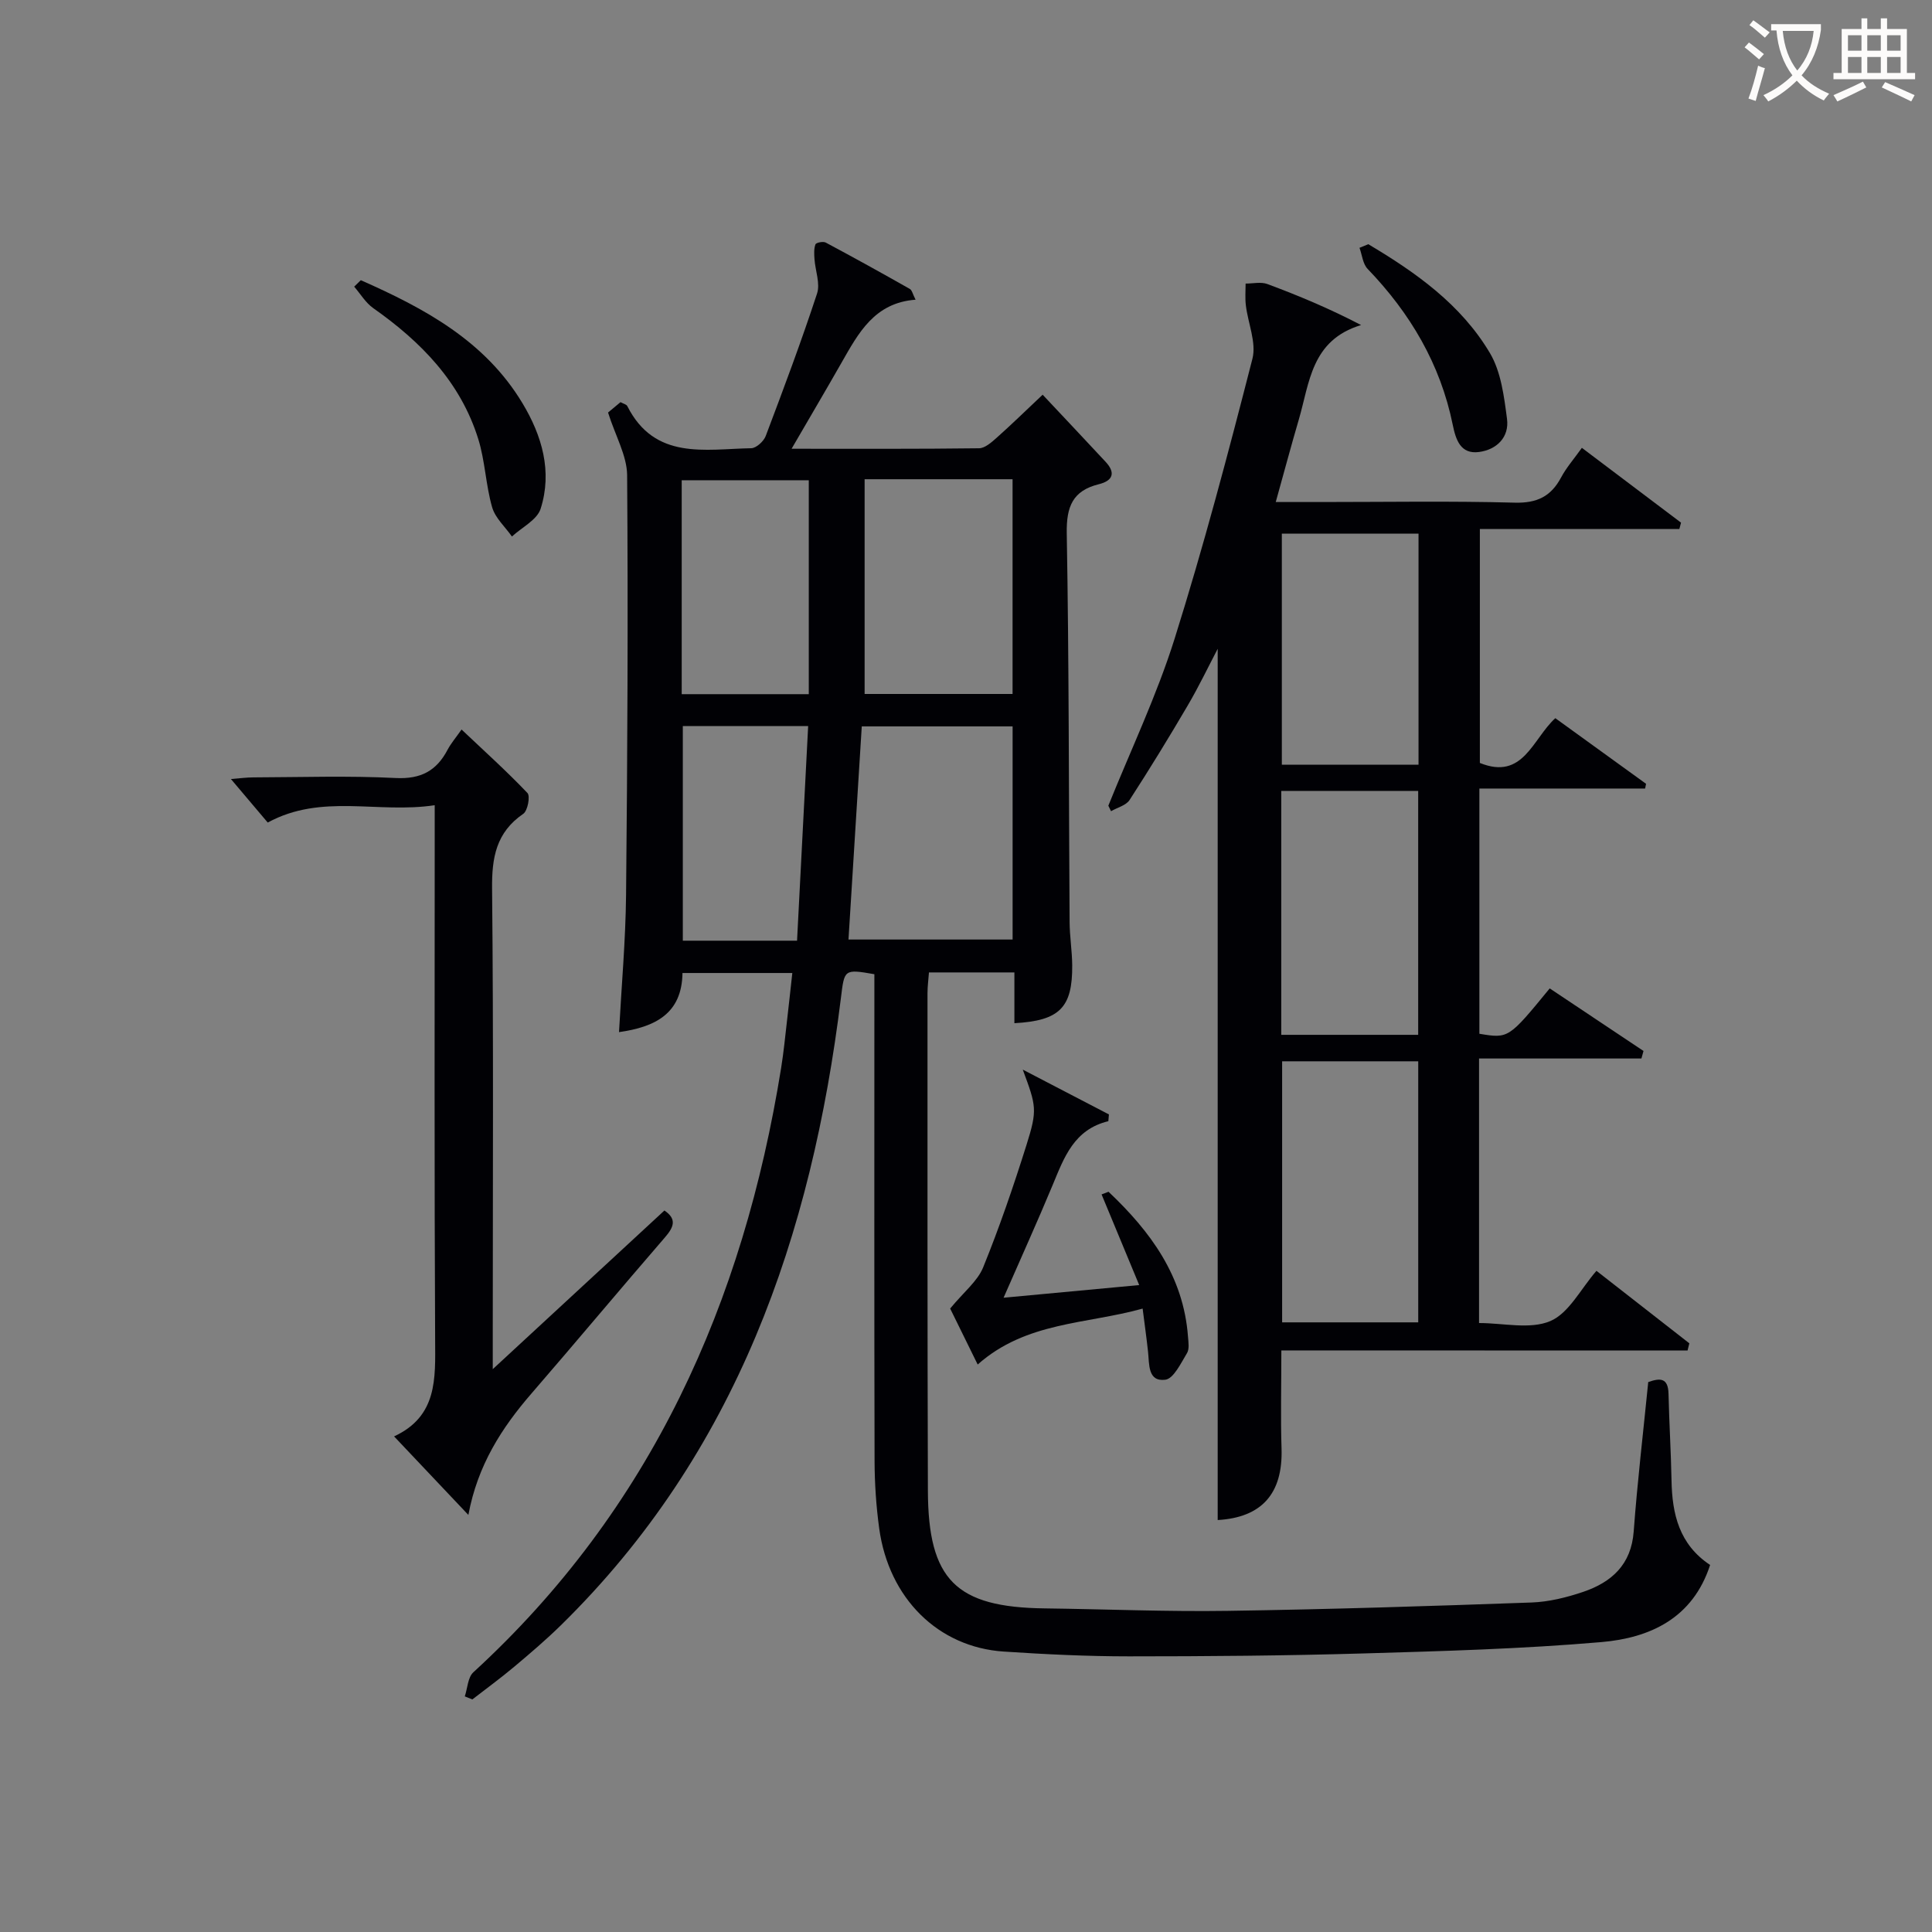 <svg enable-background="new 0 0 400 400" viewBox="0 0 400 400" xmlns="http://www.w3.org/2000/svg"><rect x="0" y="0" width="400" height="400" fill="#808080" stroke="none"/><g fill="#010105"><path d="m125.89 85.41c.57-.47 1.57-1.31 2.58-2.15.57.32 1.21.45 1.4.81 5.7 11.28 16.1 8.9 25.66 8.73 1.04-.02 2.58-1.42 3-2.52 3.7-9.78 7.37-19.57 10.63-29.5.69-2.09-.36-4.73-.53-7.13-.07-1.02-.14-2.14.2-3.06.13-.36 1.6-.66 2.13-.37 5.85 3.12 11.64 6.33 17.41 9.6.46.26.6 1.09 1.19 2.23-8.52.63-11.83 6.91-15.33 13.04-3.26 5.72-6.6 11.38-10.34 17.82 13.6 0 26.21.06 38.82-.1 1.22-.02 2.57-1.23 3.62-2.16 2.97-2.64 5.82-5.42 9.54-8.93 4.2 4.47 8.63 9.16 13.03 13.89 2.11 2.27 1.54 3.91-1.39 4.64-5.43 1.34-6.74 4.64-6.65 10.16.47 26.82.41 53.65.59 80.48.02 2.98.51 5.96.54 8.95.07 8.77-2.59 11.49-11.97 12 0-1.81 0-3.6 0-5.38 0-1.63 0-3.26 0-5.13-6.07 0-11.66 0-17.69 0-.1 1.42-.3 2.85-.3 4.28 0 34.33-.03 68.66.08 102.99.06 18.51 5.8 24.17 24.16 24.4 12.65.16 25.3.7 37.95.51 20.96-.31 41.92-.98 62.87-1.73 3.59-.13 7.26-1.04 10.69-2.2 5.88-2 9.95-5.62 10.46-12.51.76-10.26 1.97-20.49 3.01-30.93 2.4-.84 4.12-.96 4.2 2.43.13 5.98.51 11.96.62 17.94.13 6.95 1.58 13.24 7.99 17.5-3.59 11.06-12.47 15.11-22.53 15.97-16.39 1.41-32.88 1.87-49.34 2.35-16.14.47-32.29.6-48.44.6-8.64 0-17.3-.42-25.93-.99-13.59-.9-23.8-11.02-25.79-25.49-.63-4.6-.94-9.27-.96-13.91-.08-31.83-.04-63.66-.04-95.49 0-1.81 0-3.62 0-5.35-6.33-1.11-6.2-.97-6.93 4.94-6.07 49.19-21.61 94.19-57.97 129.85-3.09 3.03-6.39 5.84-9.7 8.62-2.8 2.35-5.75 4.5-8.64 6.74-.52-.21-1.04-.42-1.56-.63.57-1.69.62-3.94 1.78-5 36.83-33.77 55.9-76.55 63.71-125.08.53-3.28.85-6.59 1.23-9.88.37-3.12.69-6.25 1.09-9.81-7.69 0-15.07 0-22.74 0-.11 8.46-5.71 11.19-13.14 12.24.51-9.51 1.36-18.94 1.46-28.38.29-28.99.43-57.99.22-86.98-.06-4.03-2.42-8.07-3.95-12.92zm49.78 109.11h33.98c0-14.99 0-29.56 0-44.13-10.59 0-20.82 0-31.23 0-.93 14.82-1.83 29.34-2.75 44.13zm3.34-95.3v44.46h30.63c0-14.94 0-29.63 0-44.46-10.16 0-19.95 0-30.63 0zm-37.87 44.5h26.31c0-14.84 0-29.54 0-44.29-8.76 0-17.47 0-26.31 0zm23.88 51.04c.78-15.11 1.54-29.74 2.3-44.43-9.33 0-17.58 0-25.95 0v44.43z"/><path d="m265.29 279.59c0 7.66-.17 13.99.04 20.3.3 9.38-4.13 14.29-13.22 14.82 0-60.04 0-120.11 0-180.38-2.01 3.84-3.95 7.9-6.22 11.76-3.87 6.6-7.87 13.13-12.03 19.55-.73 1.12-2.53 1.55-3.83 2.31-.19-.38-.38-.76-.56-1.14 4.63-11.5 10-22.76 13.71-34.54 6.01-19.13 11.14-38.55 16.12-57.99.86-3.35-.92-7.35-1.36-11.07-.18-1.48-.05-3-.05-4.5 1.51.01 3.18-.4 4.51.1 6.43 2.39 12.76 5.03 19.4 8.49-10.35 3.12-10.66 11.97-12.9 19.58-1.57 5.35-3.01 10.75-4.77 17.06h9.52c13.33 0 26.66-.23 39.98.13 4.6.12 7.48-1.29 9.58-5.22 1.08-2.03 2.64-3.8 4.3-6.13 6.94 5.24 13.74 10.36 20.53 15.49-.12.44-.23.88-.35 1.32-13.64 0-27.28 0-41.3 0v48.43c8.97 3.64 10.88-4.93 15.62-9.27 6.29 4.55 12.54 9.07 18.79 13.59-.07.33-.13.65-.2.98-11.35 0-22.69 0-34.31 0v50.77c6.04 1 6.04 1 14.56-9.39 6.44 4.29 12.93 8.62 19.42 12.95-.14.52-.29 1.04-.43 1.56-11.14 0-22.27 0-33.62 0v54.77c5.04 0 10.55 1.37 14.74-.4 3.86-1.63 6.29-6.64 9.57-10.41 6.3 4.92 12.77 9.96 19.23 15.01-.12.5-.25.99-.37 1.49-27.92-.02-55.84-.02-84.1-.02zm28.34-5.81c0-18.28 0-36.13 0-54.05-9.62 0-18.87 0-28.18 0v54.05zm-28.36-110.03v50.5h28.35c0-17.03 0-33.75 0-50.5-9.65 0-18.9 0-28.35 0zm28.42-5.43c0-16.37 0-32.11 0-47.84-9.67 0-19.03 0-28.3 0v47.84z"/><path d="m90 166.71c-11.85 1.79-23.38-2.5-34.57 3.59-2.22-2.63-4.66-5.5-7.62-9.01 1.93-.15 3.28-.34 4.63-.34 9.83-.03 19.68-.37 29.48.13 5.21.26 8.45-1.48 10.75-5.86.69-1.31 1.68-2.45 2.89-4.18 4.7 4.45 9.35 8.63 13.64 13.14.62.65.05 3.68-.86 4.31-5.63 3.86-6.53 9.07-6.46 15.52.31 30.82.14 61.64.14 92.46v7c12.51-11.56 24.02-22.2 35.54-32.85 2.63 1.78 1.95 3.45.09 5.59-9.26 10.7-18.32 21.56-27.58 32.26-6.19 7.14-11.18 14.87-13.1 25.18-5.32-5.63-10.08-10.65-15.38-16.26 8.99-4.17 8.54-11.96 8.5-19.92-.18-34.81-.09-69.63-.09-104.45 0-1.8 0-3.6 0-6.31z"/><path d="m196.72 270.92c2.84-3.45 5.66-5.65 6.83-8.52 3.37-8.29 6.28-16.79 8.97-25.34 2.3-7.31 2.04-8.05-.77-15.61 6.59 3.43 12.22 6.35 17.84 9.28-.04.47-.08.93-.12 1.4-7.1 1.71-9.15 7.49-11.5 13.15-3.17 7.63-6.59 15.16-10.19 23.4 9.58-.89 18.4-1.72 28.08-2.62-2.83-6.83-5.31-12.8-7.79-18.77.48-.18.96-.37 1.44-.55 8.67 8.21 15.52 17.44 16.45 29.99.09 1.15.32 2.57-.21 3.43-1.26 2.07-2.77 5.29-4.49 5.5-3.65.45-3.29-3.19-3.57-5.79-.3-2.78-.69-5.55-1.12-8.94-11.67 3.26-24.12 2.68-34.15 11.58-2.17-4.41-4.25-8.63-5.7-11.59z"/><path d="m74.7 58.01c13.16 5.82 25.7 12.54 33.47 25.47 4.05 6.73 6.22 14.14 3.76 21.86-.74 2.31-3.9 3.85-5.94 5.74-1.41-2.01-3.46-3.83-4.1-6.06-1.32-4.59-1.45-9.54-2.86-14.09-3.67-11.82-11.86-20.17-21.75-27.13-1.58-1.11-2.65-2.95-3.95-4.45.45-.44.91-.89 1.37-1.34z"/><path d="m283.29 50.56c9.87 5.86 19.23 12.5 25.19 22.55 2.3 3.89 2.92 8.97 3.53 13.61.5 3.79-2.12 6.37-5.78 6.86-3.87.52-4.83-2.58-5.46-5.65-2.56-12.56-8.8-23.09-17.62-32.26-1-1.04-1.14-2.89-1.68-4.36.61-.25 1.22-.5 1.82-.75z"/></g><path d="m362.1 8.8c1.1.8 2.1 1.6 3.1 2.4l-1 1.1c-1.3-1.1-2.3-2-3-2.5zm1.9 4.8c.5.2.9.4 1.4.5-.6 2.3-1.3 4.5-1.9 6.8l-1.5-.5c.8-2.1 1.4-4.3 2-6.8zm-1-9.4c1.3.9 2.4 1.8 3.4 2.5l-1 1.1c-1.4-1.2-2.4-2.1-3.2-2.6zm3.7 2.2v-1.4h10.3v1.2c-.5 3.6-1.8 6.8-4 9.4 1.5 1.6 3.4 2.8 5.7 3.8-.3.4-.7.8-1.1 1.4-2.3-1.1-4.1-2.5-5.6-4.1-1.6 1.6-3.6 3.1-5.9 4.3-.3-.5-.7-.9-1-1.3 2.4-1.1 4.4-2.5 6-4.1-1.9-2.5-3-5.6-3.3-9.3h-1.1zm8.8 0h-6.4c.3 3.3 1.3 6 3 8.2 2-2.3 3.1-5.1 3.4-8.2z" fill="#fcfbfa"/><path d="m385.3 3.8h1.3v2.2h2.8v-2.2h1.3v2.2h4.1v9.1h1.7v1.3h-16.9v-1.3h1.7v-9.1h4.1v-2.2zm.4 13.1.7 1.2c-1.8.9-3.8 1.9-6 2.9-.2-.4-.5-.8-.8-1.3 2.3-1 4.3-1.9 6.1-2.8zm-3.1-6.4h2.8v-3.2h-2.8zm0 4.6h2.8v-3.3h-2.8zm4-4.6h2.8v-3.2h-2.8zm0 4.6h2.8v-3.3h-2.8zm3.7 1.9c2.1.9 4.1 1.8 6.1 2.7l-.7 1.3c-2.2-1.1-4.2-2-6.1-2.9zm3.2-9.7h-2.8v3.2h2.8zm-2.8 7.8h2.8v-3.3h-2.8z" fill="#fcfbfa"/></svg>